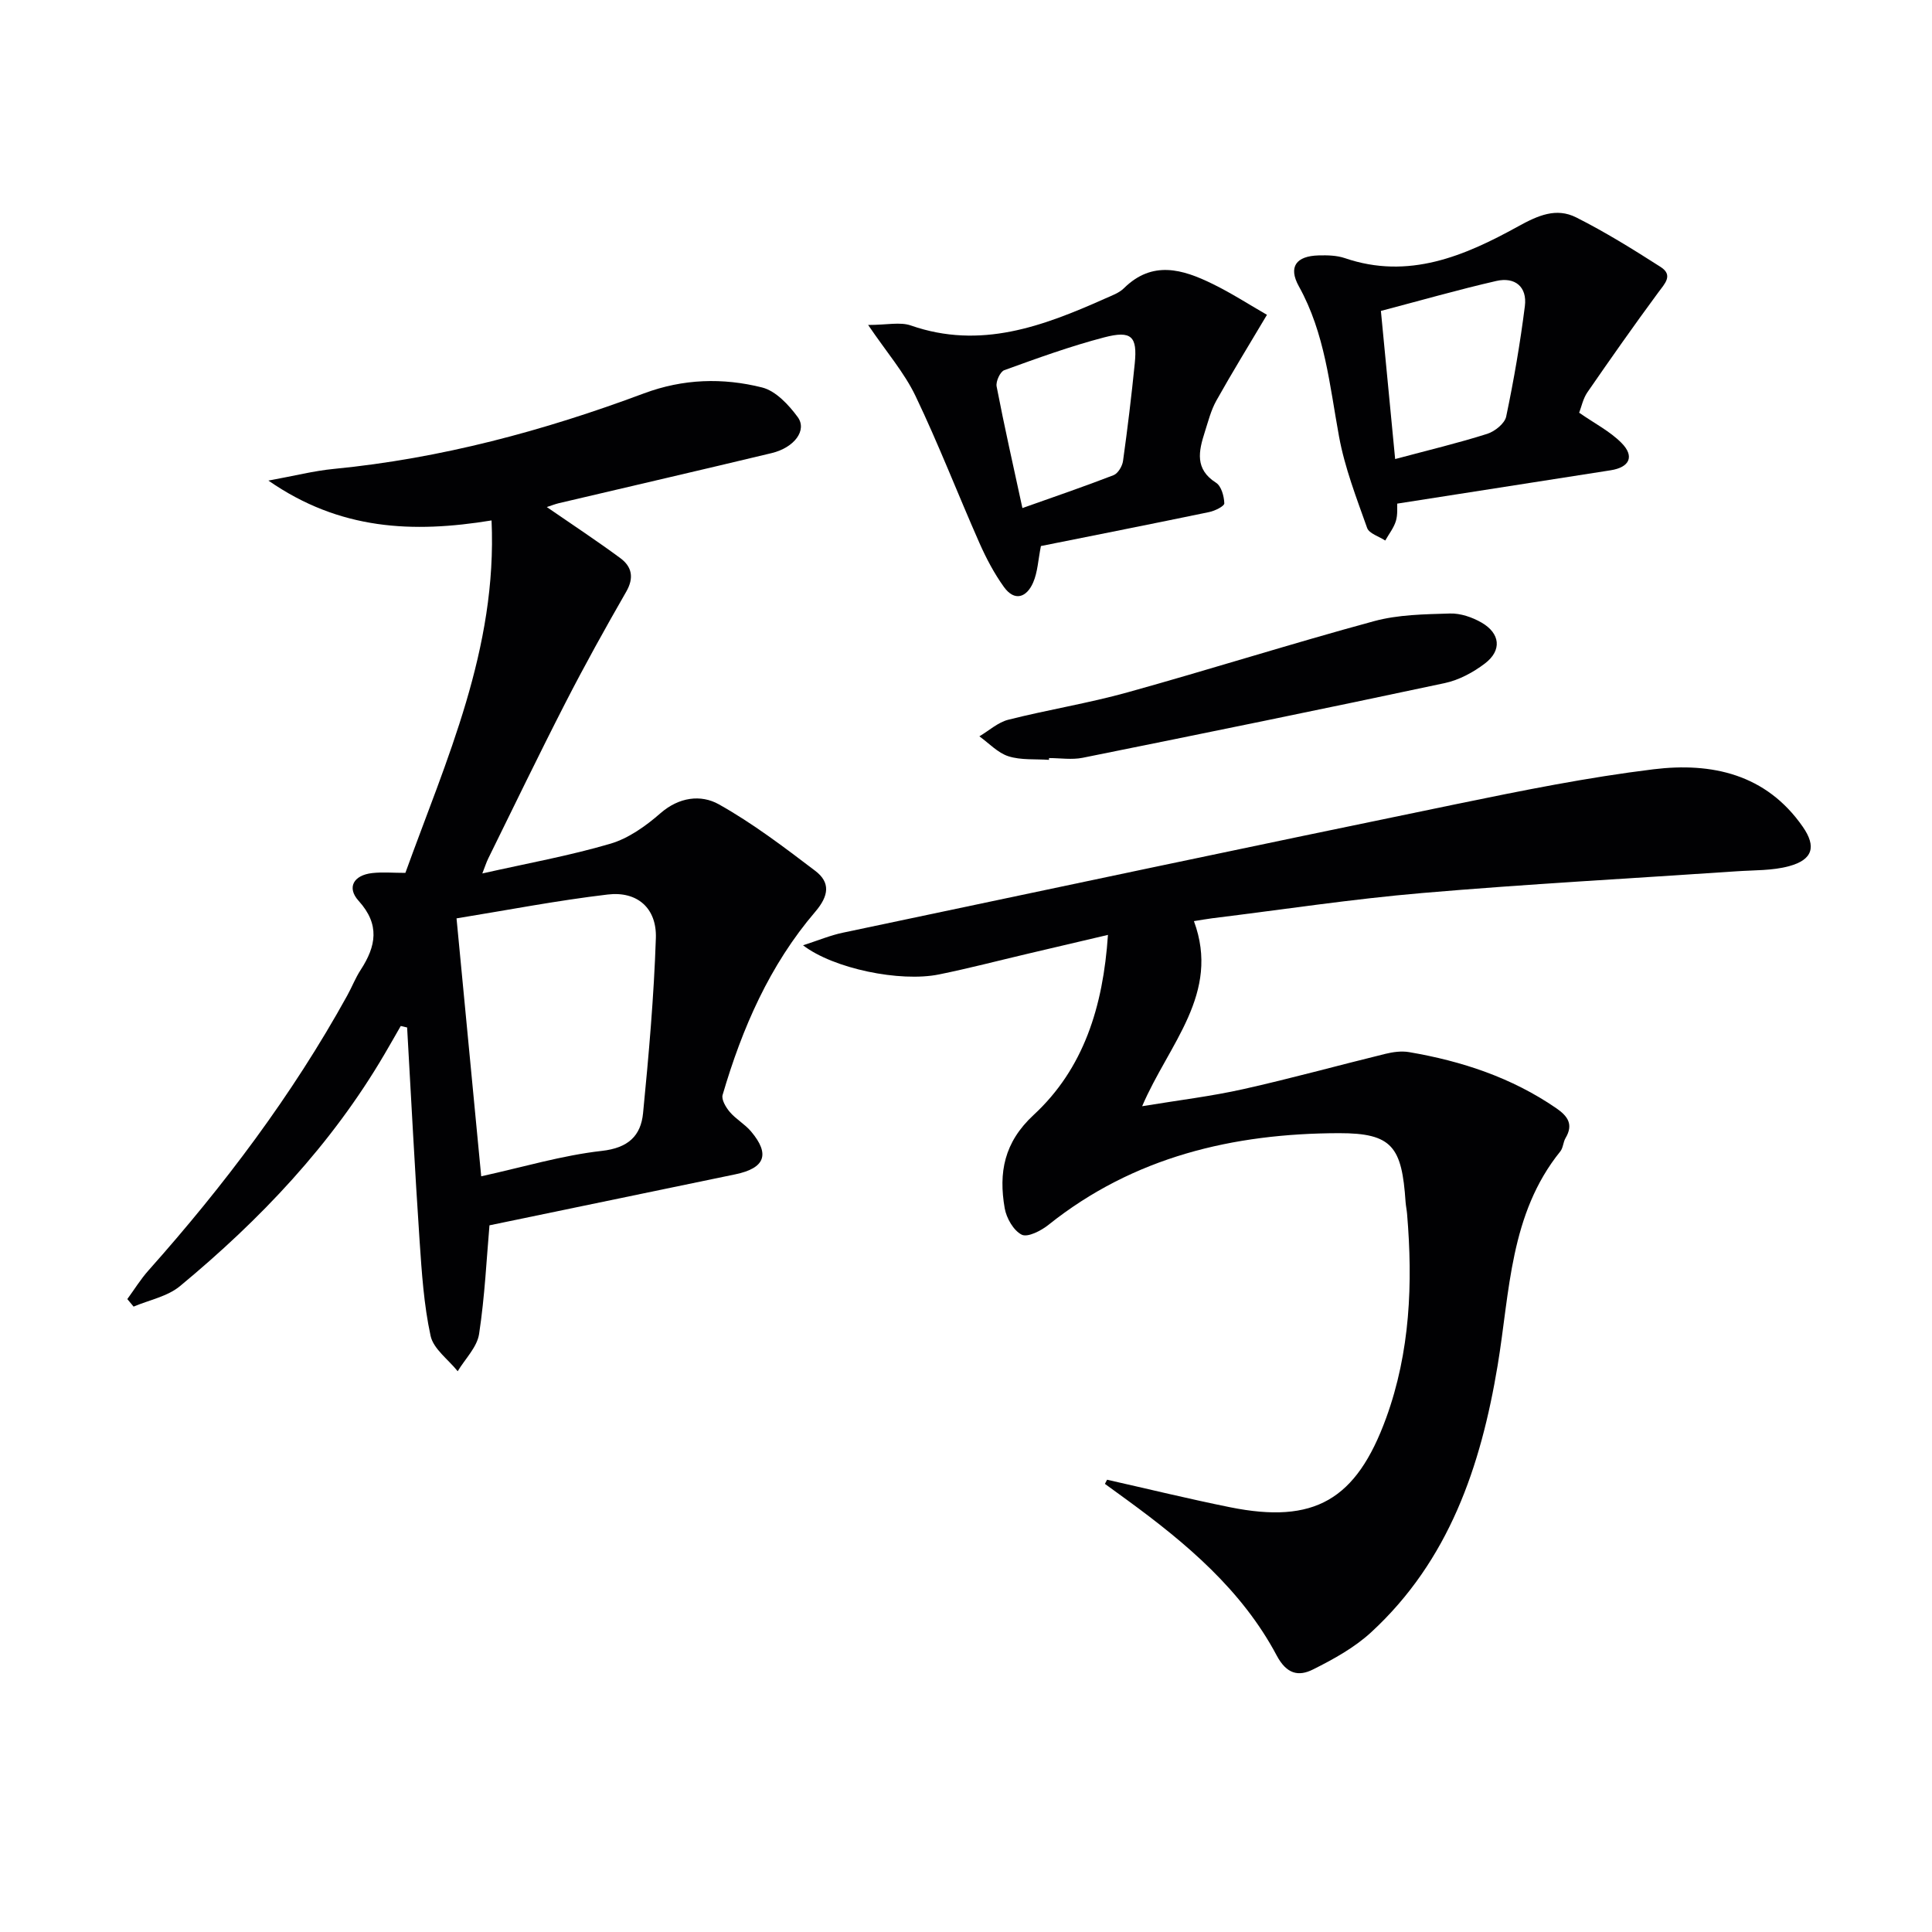 <svg enable-background="new 0 0 400 400" viewBox="0 0 400 400" xmlns="http://www.w3.org/2000/svg"><g fill="#010103"><path d="m229.21 306.36c8.49 1.91 16.94 3.98 25.47 5.7 17.42 3.51 26.11-1.48 32.3-18.46 4.99-13.71 5.55-27.92 4.34-42.28-.07-.82-.25-1.64-.31-2.47-.77-11.38-2.72-14.26-13.79-14.24-21.87.05-42.51 4.89-60.13 18.97-1.53 1.23-4.32 2.66-5.55 2.05-1.7-.85-3.18-3.44-3.53-5.49-1.27-7.33-.16-13.61 6-19.31 10.33-9.56 14.38-22.36 15.38-37.27-5.83 1.37-11.22 2.63-16.6 3.9-6.13 1.44-12.23 3.04-18.4 4.29-8.05 1.63-21.84-1.2-28.13-6.04 3.16-1.01 5.64-2.06 8.22-2.6 42.39-8.94 84.76-17.92 127.19-26.66 13.49-2.78 27.03-5.51 40.68-7.18 12.03-1.47 23.31.98 30.9 11.91 2.84 4.09 2.08 6.81-2.84 8.15-3.45.94-7.2.81-10.83 1.06-21.7 1.48-43.43 2.64-65.11 4.5-14.55 1.24-29.01 3.45-43.51 5.23-1.14.14-2.27.36-3.77.59 5.55 14.99-5.21 25.42-10.72 38.32 7.51-1.24 14.3-2.05 20.95-3.54 9.85-2.2 19.59-4.9 29.4-7.3 1.58-.39 3.34-.63 4.92-.36 10.91 1.86 21.25 5.27 30.48 11.62 2.39 1.65 3.58 3.36 1.91 6.17-.5.84-.49 2.02-1.08 2.76-10.49 12.98-10.44 29.04-12.98 44.32-3.48 20.92-10.07 40.38-26.16 55.22-3.47 3.2-7.81 5.6-12.08 7.73-2.96 1.48-5.44.99-7.51-2.91-7.2-13.54-18.69-23.21-30.87-32.11-1.56-1.14-3.13-2.27-4.69-3.41.17-.3.31-.58.45-.86z"/><path d="m26.36 268.96c1.45-1.98 2.75-4.1 4.38-5.93 15.65-17.58 29.75-36.27 41.15-56.91.97-1.75 1.69-3.64 2.78-5.31 3.19-4.9 4.04-9.38-.42-14.3-2.51-2.77-1.03-5.32 2.81-5.75 2.13-.24 4.3-.04 6.87-.04 8.47-23.44 19.04-46.33 17.84-72.97-16.29 2.66-31.41 2.02-46.2-8.25 5.29-.96 9.4-2.02 13.57-2.42 22.14-2.16 43.42-7.88 64.17-15.63 8.14-3.04 16.34-3.27 24.47-1.23 2.83.71 5.51 3.59 7.37 6.12 2.01 2.73-.69 6.34-5.39 7.47-14.67 3.52-29.37 6.91-44.06 10.37-.76.18-1.5.48-2.49.8 5.31 3.66 10.37 6.99 15.23 10.58 2.38 1.76 2.88 4.05 1.21 6.95-4.36 7.59-8.62 15.26-12.61 23.05-5.46 10.65-10.66 21.43-15.95 32.17-.41.83-.68 1.72-1.23 3.11 9.23-2.08 18.01-3.66 26.52-6.16 3.76-1.11 7.34-3.67 10.36-6.31 3.85-3.36 8.38-3.91 12.06-1.86 7.04 3.94 13.54 8.89 19.99 13.79 3.19 2.42 2.81 5.18 0 8.47-9.44 11.03-15.14 24.11-19.18 37.92-.29.97.69 2.6 1.5 3.55 1.28 1.49 3.12 2.51 4.39 4.02 3.98 4.72 2.89 7.59-3.25 8.87-16.82 3.5-33.64 6.98-50.91 10.56-.59 6.73-.96 14.68-2.15 22.5-.42 2.73-2.89 5.15-4.43 7.71-1.94-2.43-5.02-4.61-5.61-7.32-1.4-6.44-1.83-13.12-2.28-19.73-.99-14.7-1.74-29.41-2.58-44.12-.44-.1-.88-.21-1.32-.31-1.11 1.93-2.2 3.86-3.33 5.78-11 18.79-25.75 34.31-42.39 48.09-2.59 2.14-6.36 2.86-9.59 4.23-.44-.54-.87-1.05-1.3-1.56zm68.16-78.82c1.75 18.29 3.41 35.64 5.11 53.4 8.77-1.93 16.79-4.34 24.97-5.26 5.46-.61 8.08-3.11 8.54-7.82 1.18-12.06 2.25-24.15 2.65-36.25.2-6.2-3.86-9.74-9.97-9.01-10.51 1.24-20.93 3.26-31.3 4.94z"/><path d="m326.95 85.45c3.21 2.23 6.37 3.84 8.75 6.24 2.78 2.8 1.69 5.07-2.25 5.68-14.57 2.28-29.13 4.55-44.17 6.9-.04.74.13 2.27-.28 3.61-.44 1.43-1.45 2.7-2.2 4.03-1.29-.85-3.33-1.44-3.75-2.6-2.21-6.23-4.64-12.49-5.82-18.95-1.95-10.6-2.9-21.34-8.31-31.07-2.25-4.05-.56-6.29 4.09-6.41 1.81-.05 3.74-.01 5.42.56 13.2 4.52 24.8-.45 35.87-6.56 4.15-2.29 7.9-3.94 12.03-1.87 6.02 3.03 11.78 6.61 17.47 10.25 2.69 1.72.87 3.47-.51 5.34-5.01 6.79-9.86 13.7-14.65 20.64-.89 1.3-1.22 2.99-1.69 4.21zm-38.1 9.59c6.96-1.86 13.09-3.32 19.07-5.22 1.57-.5 3.62-2.14 3.92-3.58 1.59-7.57 2.9-15.21 3.87-22.88.5-3.99-2.06-6.07-5.91-5.19-7.86 1.8-15.62 4.03-23.9 6.2.97 10.04 1.93 20.03 2.95 30.67z"/><path d="m262.31 65.18c-3.82 6.43-7.27 12.03-10.48 17.77-1.12 2-1.69 4.32-2.4 6.53-1.25 3.91-2.11 7.64 2.34 10.47 1.09.69 1.66 2.78 1.71 4.26.02.59-1.96 1.57-3.15 1.81-11.64 2.42-23.31 4.72-34.82 7.03-.58 2.89-.67 5.41-1.61 7.56-1.33 3.06-3.82 4.02-6.06.9-2.01-2.8-3.65-5.91-5.05-9.07-4.47-10.12-8.46-20.47-13.24-30.45-2.31-4.83-5.96-9.03-9.81-14.71 3.89 0 6.62-.67 8.85.11 14.41 5.02 27.34.16 40.19-5.57 1.36-.61 2.9-1.14 3.92-2.15 5.88-5.8 12.13-3.94 18.31-.91 3.87 1.88 7.49 4.23 11.3 6.42zm-50.63 40.01c6.53-2.32 12.75-4.44 18.87-6.81.92-.36 1.81-1.86 1.96-2.94.94-6.72 1.75-13.45 2.43-20.2.56-5.59-.66-6.87-6.33-5.39-7.01 1.83-13.86 4.32-20.68 6.79-.86.31-1.79 2.35-1.59 3.37 1.59 8.25 3.45 16.44 5.34 25.18z"/><path d="m217.18 157.32c-2.81-.2-5.78.09-8.39-.74-2.22-.71-4.03-2.7-6.02-4.13 1.99-1.18 3.85-2.9 6-3.44 8.17-2.07 16.54-3.4 24.65-5.66 17.06-4.74 33.96-10.1 51.04-14.74 5.03-1.37 10.46-1.43 15.73-1.59 2.18-.07 4.62.77 6.55 1.88 3.88 2.24 4.24 5.75.73 8.44-2.43 1.86-5.4 3.46-8.36 4.09-24.95 5.32-49.94 10.42-74.95 15.46-2.24.45-4.64.06-6.97.06 0 .13-.01.25-.01.37z"/></g></svg>